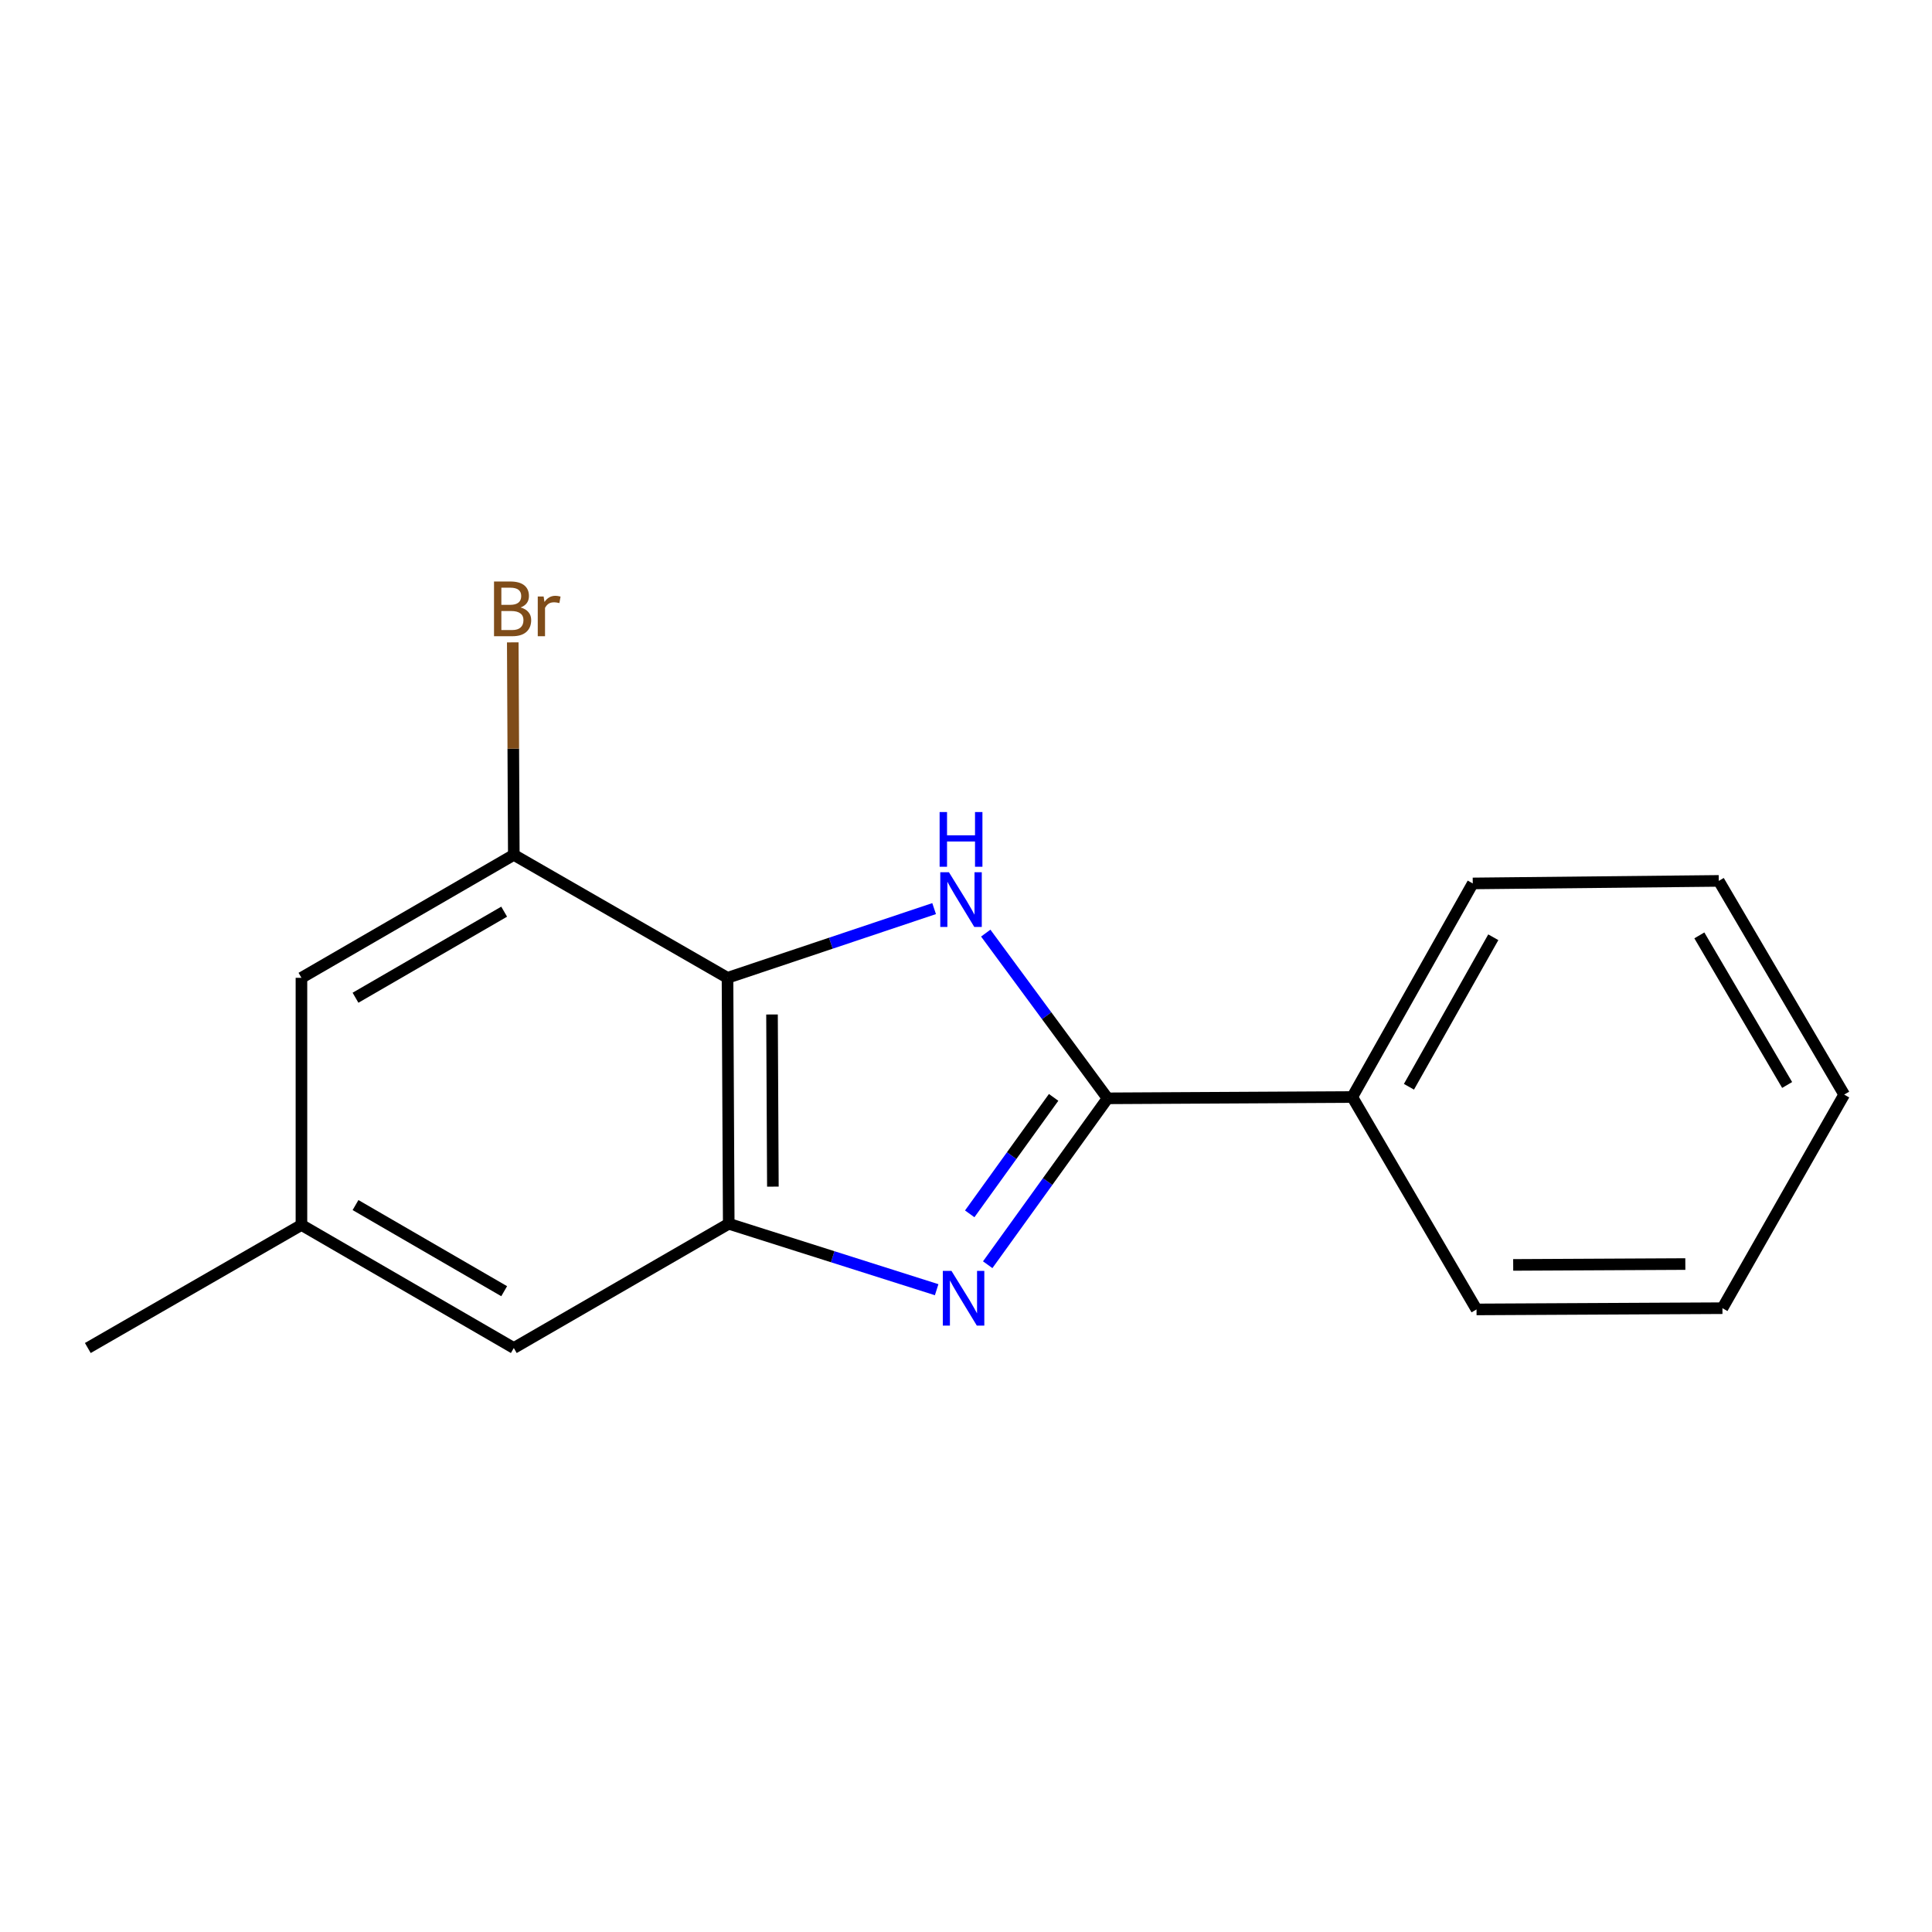<?xml version='1.0' encoding='iso-8859-1'?>
<svg version='1.1' baseProfile='full'
              xmlns='http://www.w3.org/2000/svg'
                      xmlns:rdkit='http://www.rdkit.org/xml'
                      xmlns:xlink='http://www.w3.org/1999/xlink'
                  xml:space='preserve'
width='1000px' height='1000px' viewBox='0 0 1000 1000'>
<!-- END OF HEADER -->
<rect style='opacity:1.0;fill:#FFFFFF;stroke:none' width='1000' height='1000' x='0' y='0'> </rect>
<path class='bond-1' d='M 510.222,482.979 L 541.749,525.738' style='fill:none;fill-rule:evenodd;stroke:#0000FF;stroke-width:6px;stroke-linecap:butt;stroke-linejoin:miter;stroke-opacity:1' />
<path class='bond-1' d='M 541.749,525.738 L 573.276,568.496' style='fill:none;fill-rule:evenodd;stroke:#000000;stroke-width:6px;stroke-linecap:butt;stroke-linejoin:miter;stroke-opacity:1' />
<path class='bond-2' d='M 483.499,470.29 L 430.027,488.204' style='fill:none;fill-rule:evenodd;stroke:#0000FF;stroke-width:6px;stroke-linecap:butt;stroke-linejoin:miter;stroke-opacity:1' />
<path class='bond-2' d='M 430.027,488.204 L 376.556,506.118' style='fill:none;fill-rule:evenodd;stroke:#000000;stroke-width:6px;stroke-linecap:butt;stroke-linejoin:miter;stroke-opacity:1' />
<path class='bond-0' d='M 511.235,654.62 L 542.256,611.558' style='fill:none;fill-rule:evenodd;stroke:#0000FF;stroke-width:6px;stroke-linecap:butt;stroke-linejoin:miter;stroke-opacity:1' />
<path class='bond-0' d='M 542.256,611.558 L 573.276,568.496' style='fill:none;fill-rule:evenodd;stroke:#000000;stroke-width:6px;stroke-linecap:butt;stroke-linejoin:miter;stroke-opacity:1' />
<path class='bond-0' d='M 501.926,628.291 L 523.64,598.148' style='fill:none;fill-rule:evenodd;stroke:#0000FF;stroke-width:6px;stroke-linecap:butt;stroke-linejoin:miter;stroke-opacity:1' />
<path class='bond-0' d='M 523.64,598.148 L 545.355,568.005' style='fill:none;fill-rule:evenodd;stroke:#000000;stroke-width:6px;stroke-linecap:butt;stroke-linejoin:miter;stroke-opacity:1' />
<path class='bond-16' d='M 484.81,667.55 L 431.002,650.48' style='fill:none;fill-rule:evenodd;stroke:#0000FF;stroke-width:6px;stroke-linecap:butt;stroke-linejoin:miter;stroke-opacity:1' />
<path class='bond-16' d='M 431.002,650.48 L 377.193,633.411' style='fill:none;fill-rule:evenodd;stroke:#000000;stroke-width:6px;stroke-linecap:butt;stroke-linejoin:miter;stroke-opacity:1' />
<path class='bond-6' d='M 573.276,568.496 L 699.933,567.821' style='fill:none;fill-rule:evenodd;stroke:#000000;stroke-width:6px;stroke-linecap:butt;stroke-linejoin:miter;stroke-opacity:1' />
<path class='bond-3' d='M 376.556,506.118 L 377.193,633.411' style='fill:none;fill-rule:evenodd;stroke:#000000;stroke-width:6px;stroke-linecap:butt;stroke-linejoin:miter;stroke-opacity:1' />
<path class='bond-3' d='M 399.594,525.097 L 400.04,614.202' style='fill:none;fill-rule:evenodd;stroke:#000000;stroke-width:6px;stroke-linecap:butt;stroke-linejoin:miter;stroke-opacity:1' />
<path class='bond-4' d='M 376.556,506.118 L 265.946,442.477' style='fill:none;fill-rule:evenodd;stroke:#000000;stroke-width:6px;stroke-linecap:butt;stroke-linejoin:miter;stroke-opacity:1' />
<path class='bond-5' d='M 377.193,633.411 L 265.946,697.727' style='fill:none;fill-rule:evenodd;stroke:#000000;stroke-width:6px;stroke-linecap:butt;stroke-linejoin:miter;stroke-opacity:1' />
<path class='bond-7' d='M 265.946,442.477 L 156.026,506.118' style='fill:none;fill-rule:evenodd;stroke:#000000;stroke-width:6px;stroke-linecap:butt;stroke-linejoin:miter;stroke-opacity:1' />
<path class='bond-7' d='M 260.954,471.878 L 184.009,516.427' style='fill:none;fill-rule:evenodd;stroke:#000000;stroke-width:6px;stroke-linecap:butt;stroke-linejoin:miter;stroke-opacity:1' />
<path class='bond-9' d='M 265.946,442.477 L 265.677,387.483' style='fill:none;fill-rule:evenodd;stroke:#000000;stroke-width:6px;stroke-linecap:butt;stroke-linejoin:miter;stroke-opacity:1' />
<path class='bond-9' d='M 265.677,387.483 L 265.407,332.489' style='fill:none;fill-rule:evenodd;stroke:#7F4C19;stroke-width:6px;stroke-linecap:butt;stroke-linejoin:miter;stroke-opacity:1' />
<path class='bond-17' d='M 265.946,697.727 L 156.026,634.036' style='fill:none;fill-rule:evenodd;stroke:#000000;stroke-width:6px;stroke-linecap:butt;stroke-linejoin:miter;stroke-opacity:1' />
<path class='bond-17' d='M 260.961,668.323 L 184.016,623.739' style='fill:none;fill-rule:evenodd;stroke:#000000;stroke-width:6px;stroke-linecap:butt;stroke-linejoin:miter;stroke-opacity:1' />
<path class='bond-10' d='M 699.933,567.821 L 762.299,457.263' style='fill:none;fill-rule:evenodd;stroke:#000000;stroke-width:6px;stroke-linecap:butt;stroke-linejoin:miter;stroke-opacity:1' />
<path class='bond-10' d='M 729.27,562.509 L 772.926,485.118' style='fill:none;fill-rule:evenodd;stroke:#000000;stroke-width:6px;stroke-linecap:butt;stroke-linejoin:miter;stroke-opacity:1' />
<path class='bond-11' d='M 699.933,567.821 L 764.249,677.754' style='fill:none;fill-rule:evenodd;stroke:#000000;stroke-width:6px;stroke-linecap:butt;stroke-linejoin:miter;stroke-opacity:1' />
<path class='bond-8' d='M 156.026,506.118 L 156.026,634.036' style='fill:none;fill-rule:evenodd;stroke:#000000;stroke-width:6px;stroke-linecap:butt;stroke-linejoin:miter;stroke-opacity:1' />
<path class='bond-12' d='M 156.026,634.036 L 45.455,697.727' style='fill:none;fill-rule:evenodd;stroke:#000000;stroke-width:6px;stroke-linecap:butt;stroke-linejoin:miter;stroke-opacity:1' />
<path class='bond-13' d='M 762.299,457.263 L 889.63,455.95' style='fill:none;fill-rule:evenodd;stroke:#000000;stroke-width:6px;stroke-linecap:butt;stroke-linejoin:miter;stroke-opacity:1' />
<path class='bond-14' d='M 764.249,677.754 L 891.53,677.117' style='fill:none;fill-rule:evenodd;stroke:#000000;stroke-width:6px;stroke-linecap:butt;stroke-linejoin:miter;stroke-opacity:1' />
<path class='bond-14' d='M 783.226,654.716 L 872.323,654.27' style='fill:none;fill-rule:evenodd;stroke:#000000;stroke-width:6px;stroke-linecap:butt;stroke-linejoin:miter;stroke-opacity:1' />
<path class='bond-15' d='M 889.63,455.95 L 954.545,566.559' style='fill:none;fill-rule:evenodd;stroke:#000000;stroke-width:6px;stroke-linecap:butt;stroke-linejoin:miter;stroke-opacity:1' />
<path class='bond-15' d='M 879.581,484.154 L 925.021,561.58' style='fill:none;fill-rule:evenodd;stroke:#000000;stroke-width:6px;stroke-linecap:butt;stroke-linejoin:miter;stroke-opacity:1' />
<path class='bond-18' d='M 891.53,677.117 L 954.545,566.559' style='fill:none;fill-rule:evenodd;stroke:#000000;stroke-width:6px;stroke-linecap:butt;stroke-linejoin:miter;stroke-opacity:1' />
<path  class='atom-0' d='M 491.165 451.464
L 500.445 466.464
Q 501.365 467.944, 502.845 470.624
Q 504.325 473.304, 504.405 473.464
L 504.405 451.464
L 508.165 451.464
L 508.165 479.784
L 504.285 479.784
L 494.325 463.384
Q 493.165 461.464, 491.925 459.264
Q 490.725 457.064, 490.365 456.384
L 490.365 479.784
L 486.685 479.784
L 486.685 451.464
L 491.165 451.464
' fill='#0000FF'/>
<path  class='atom-0' d='M 486.345 420.312
L 490.185 420.312
L 490.185 432.352
L 504.665 432.352
L 504.665 420.312
L 508.505 420.312
L 508.505 448.632
L 504.665 448.632
L 504.665 435.552
L 490.185 435.552
L 490.185 448.632
L 486.345 448.632
L 486.345 420.312
' fill='#0000FF'/>
<path  class='atom-1' d='M 492.478 657.808
L 501.758 672.808
Q 502.678 674.288, 504.158 676.968
Q 505.638 679.648, 505.718 679.808
L 505.718 657.808
L 509.478 657.808
L 509.478 686.128
L 505.598 686.128
L 495.638 669.728
Q 494.478 667.808, 493.238 665.608
Q 492.038 663.408, 491.678 662.728
L 491.678 686.128
L 487.998 686.128
L 487.998 657.808
L 492.478 657.808
' fill='#0000FF'/>
<path  class='atom-10' d='M 269.462 314.425
Q 272.182 315.185, 273.542 316.865
Q 274.942 318.505, 274.942 320.945
Q 274.942 324.865, 272.422 327.105
Q 269.942 329.305, 265.222 329.305
L 255.702 329.305
L 255.702 300.985
L 264.062 300.985
Q 268.902 300.985, 271.342 302.945
Q 273.782 304.905, 273.782 308.505
Q 273.782 312.785, 269.462 314.425
M 259.502 304.185
L 259.502 313.065
L 264.062 313.065
Q 266.862 313.065, 268.302 311.945
Q 269.782 310.785, 269.782 308.505
Q 269.782 304.185, 264.062 304.185
L 259.502 304.185
M 265.222 326.105
Q 267.982 326.105, 269.462 324.785
Q 270.942 323.465, 270.942 320.945
Q 270.942 318.625, 269.302 317.465
Q 267.702 316.265, 264.622 316.265
L 259.502 316.265
L 259.502 326.105
L 265.222 326.105
' fill='#7F4C19'/>
<path  class='atom-10' d='M 281.382 308.745
L 281.822 311.585
Q 283.982 308.385, 287.502 308.385
Q 288.622 308.385, 290.142 308.785
L 289.542 312.145
Q 287.822 311.745, 286.862 311.745
Q 285.182 311.745, 284.062 312.425
Q 282.982 313.065, 282.102 314.625
L 282.102 329.305
L 278.342 329.305
L 278.342 308.745
L 281.382 308.745
' fill='#7F4C19'/>
</svg>

